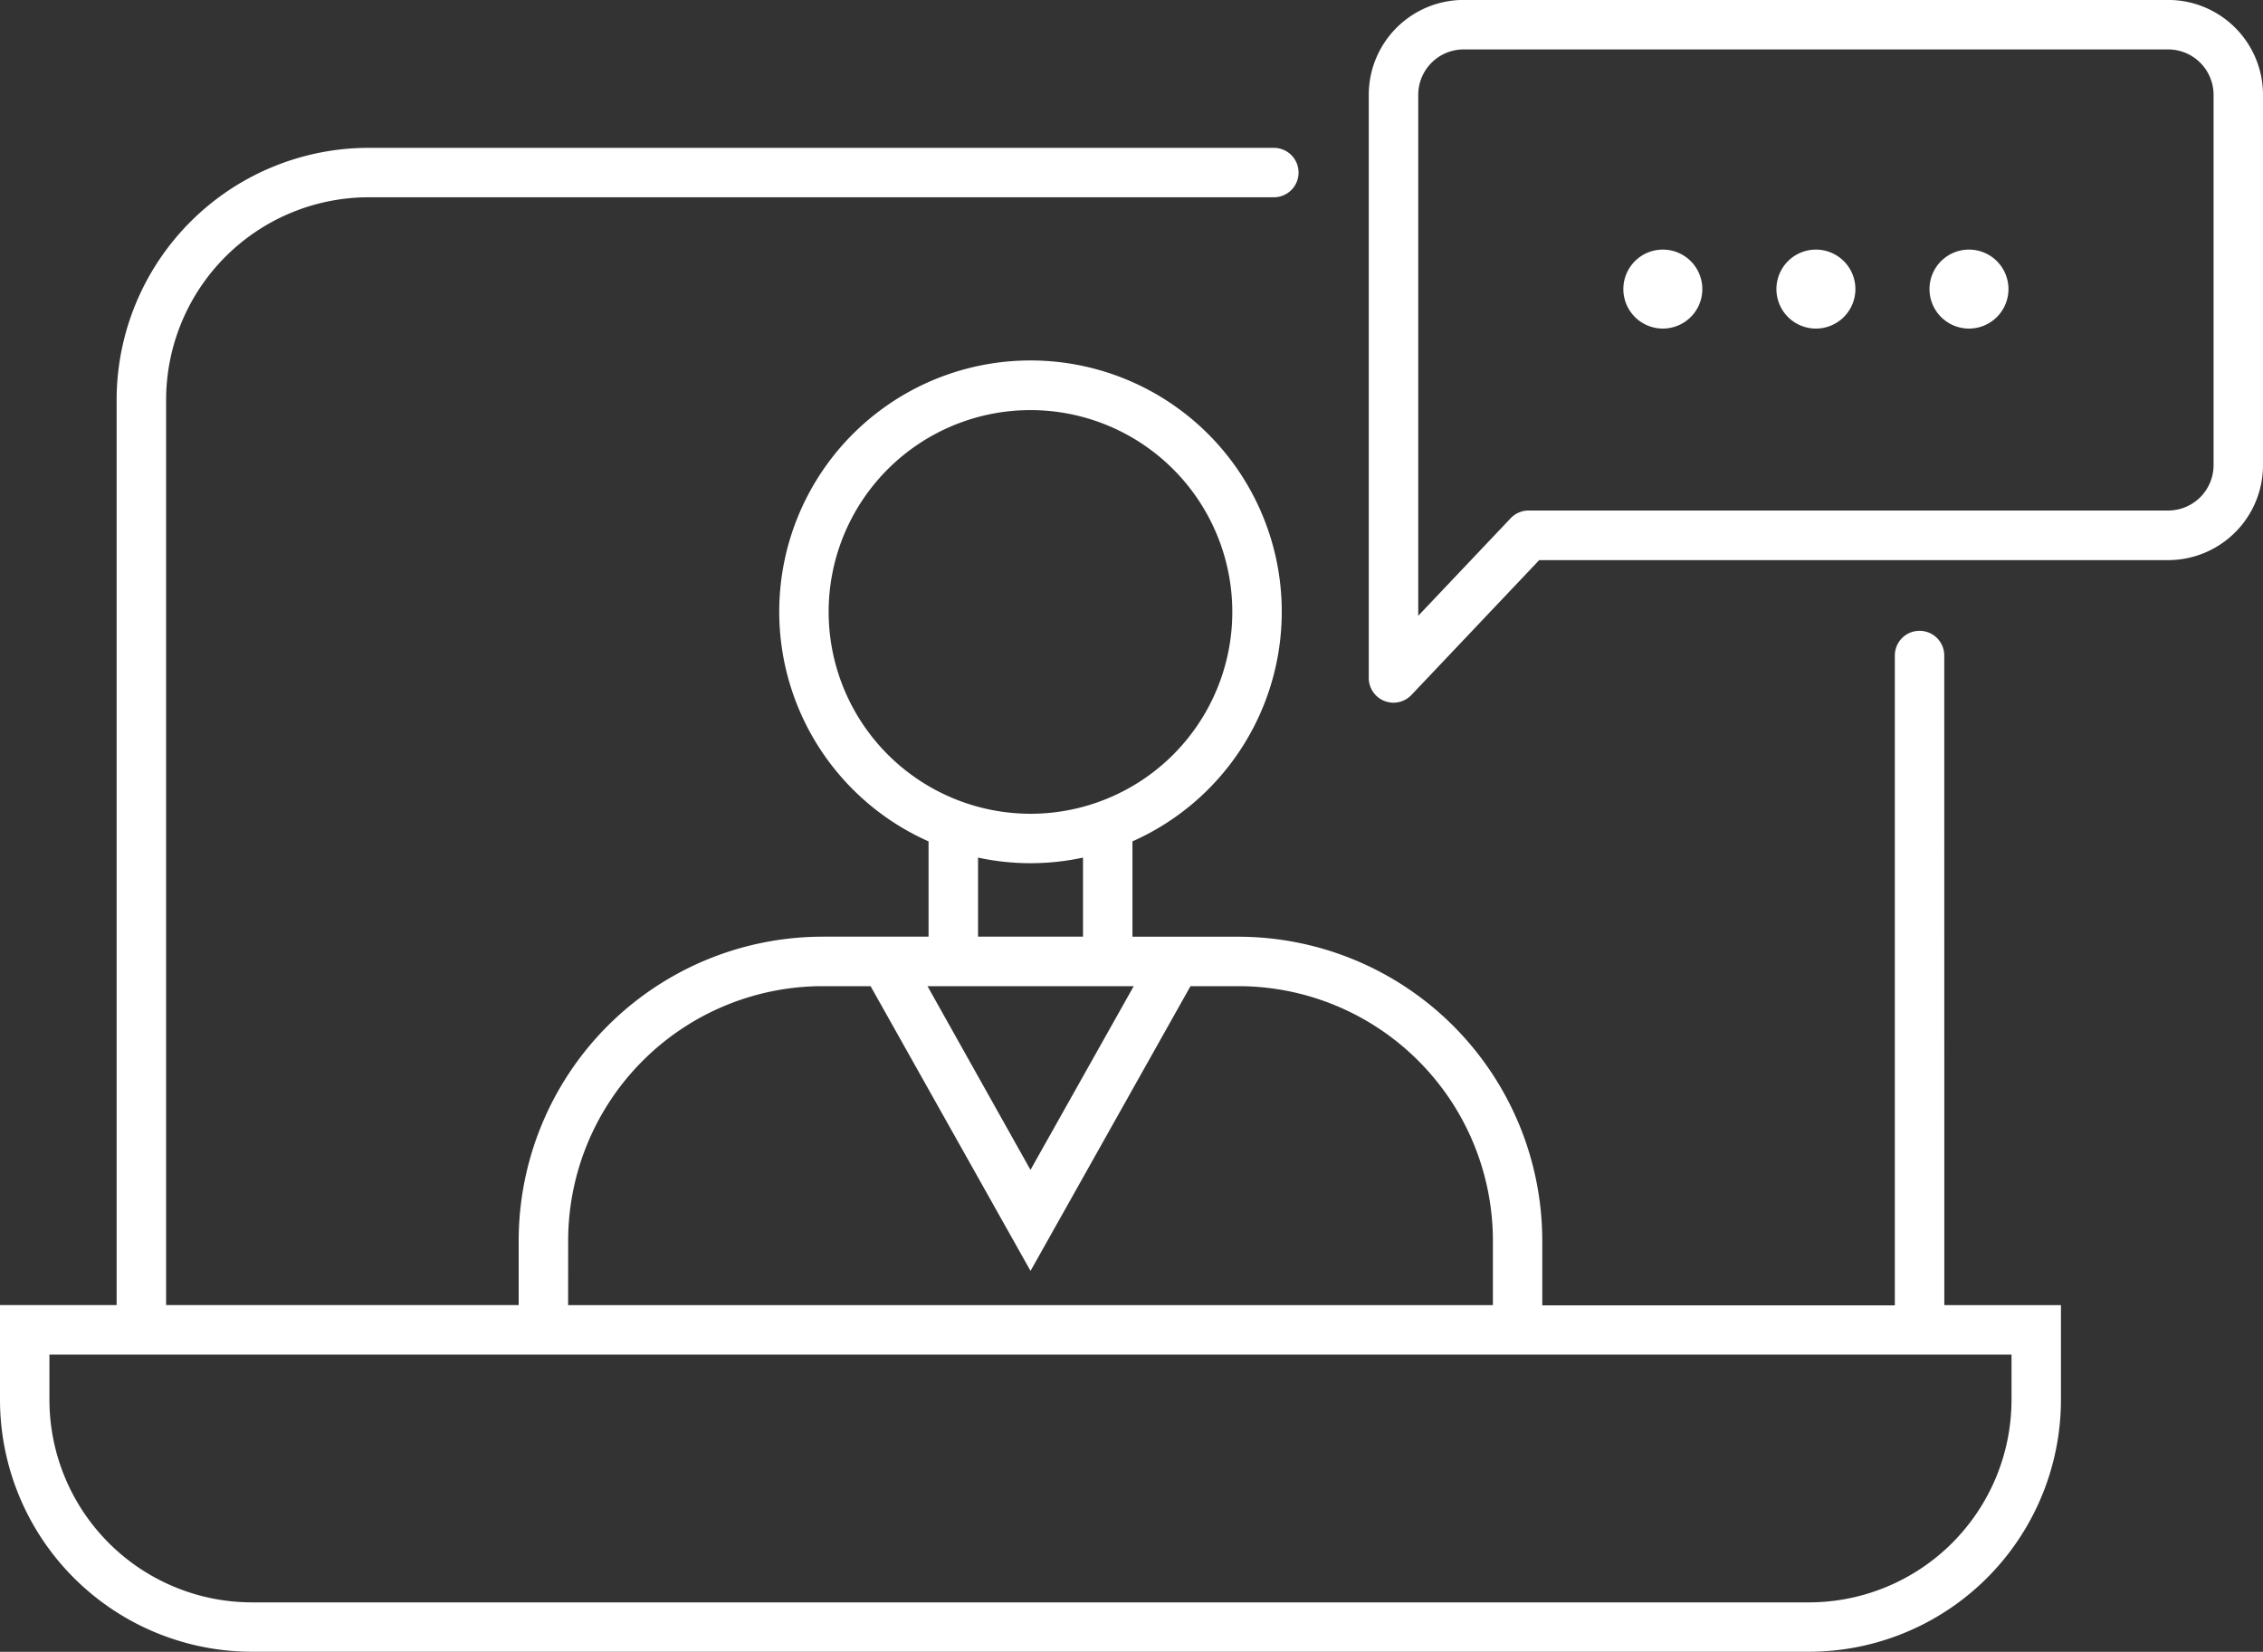 <svg xmlns="http://www.w3.org/2000/svg" xmlns:xlink="http://www.w3.org/1999/xlink" width="40.746" height="29.741" viewBox="0 0 40.746 29.741">
  <rect x="0" y="0" width="40.746" height="29.741" fill="#333333" stroke="none"/>
  <defs>
    <clipPath id="clip-path">
      <rect id="Rectangle_218" data-name="Rectangle 218" width="40.746" height="29.741" fill="#fff"/>
    </clipPath>
  </defs>
  <g id="Group_3374" data-name="Group 3374" clip-path="url(#clip-path)">
    <path id="Path_2926" data-name="Path 2926" d="M35.007,15.12a.445.445,0,0,0-.89,0v11.7H27.769V25.653a5.476,5.476,0,0,0-5.47-5.47H20.39V18.466a4.524,4.524,0,1,0-3.671,0v1.716h-1.91a5.477,5.477,0,0,0-5.47,5.47v1.163H2.991v-16.3A3.65,3.65,0,0,1,6.636,6.869h16.3a.445.445,0,0,0,0-.89H6.636A4.541,4.541,0,0,0,2.1,10.515v16.3H0v1.706a4.541,4.541,0,0,0,4.536,4.536H32.572a4.541,4.541,0,0,0,4.536-4.536V26.816h-2.1ZM14.92,14.335a3.634,3.634,0,1,1,3.634,3.634,3.638,3.638,0,0,1-3.634-3.634M19.5,18.758v1.424h-1.89V18.758a4.469,4.469,0,0,0,1.89,0m-2.781,2.315h3.694l-1.859,3.308L16.7,21.073Zm-6.489,4.58a4.585,4.585,0,0,1,4.58-4.58h.865l2.88,5.127,2.88-5.127H22.3a4.585,4.585,0,0,1,4.58,4.58v1.163H10.229Zm25.988,2.054v.815a3.65,3.65,0,0,1-3.645,3.646H4.536A3.65,3.65,0,0,1,.89,28.522v-.815H36.217Z" transform="translate(0 -3.317)" fill="#fff"/>
    <path id="Path_2927" data-name="Path 2927" d="M69.745,0H57.059a1.709,1.709,0,0,0-1.708,1.707v10.5a.445.445,0,0,0,.769.306l2.3-2.427H69.745a1.709,1.709,0,0,0,1.707-1.708V1.708A1.709,1.709,0,0,0,69.745,0m.817,8.376a.818.818,0,0,1-.817.817H58.229a.446.446,0,0,0-.323.139l-1.664,1.756V1.708a.818.818,0,0,1,.817-.817H69.745a.818.818,0,0,1,.817.817Z" transform="translate(-30.706 -0.001)" fill="#fff"/>
    <path id="Path_2928" data-name="Path 2928" d="M66.357,10.094a.711.711,0,1,0,.711.711.711.711,0,0,0-.711-.711" transform="translate(-36.417 -5.6)" fill="#fff"/>
    <path id="Path_2929" data-name="Path 2929" d="M72.547,10.094a.711.711,0,1,0,.711.711.711.711,0,0,0-.711-.711" transform="translate(-39.851 -5.6)" fill="#fff"/>
    <path id="Path_2930" data-name="Path 2930" d="M78.736,10.094a.711.711,0,1,0,.711.711.711.711,0,0,0-.711-.711" transform="translate(-43.284 -5.6)" fill="#fff"/>
  </g>
</svg>
